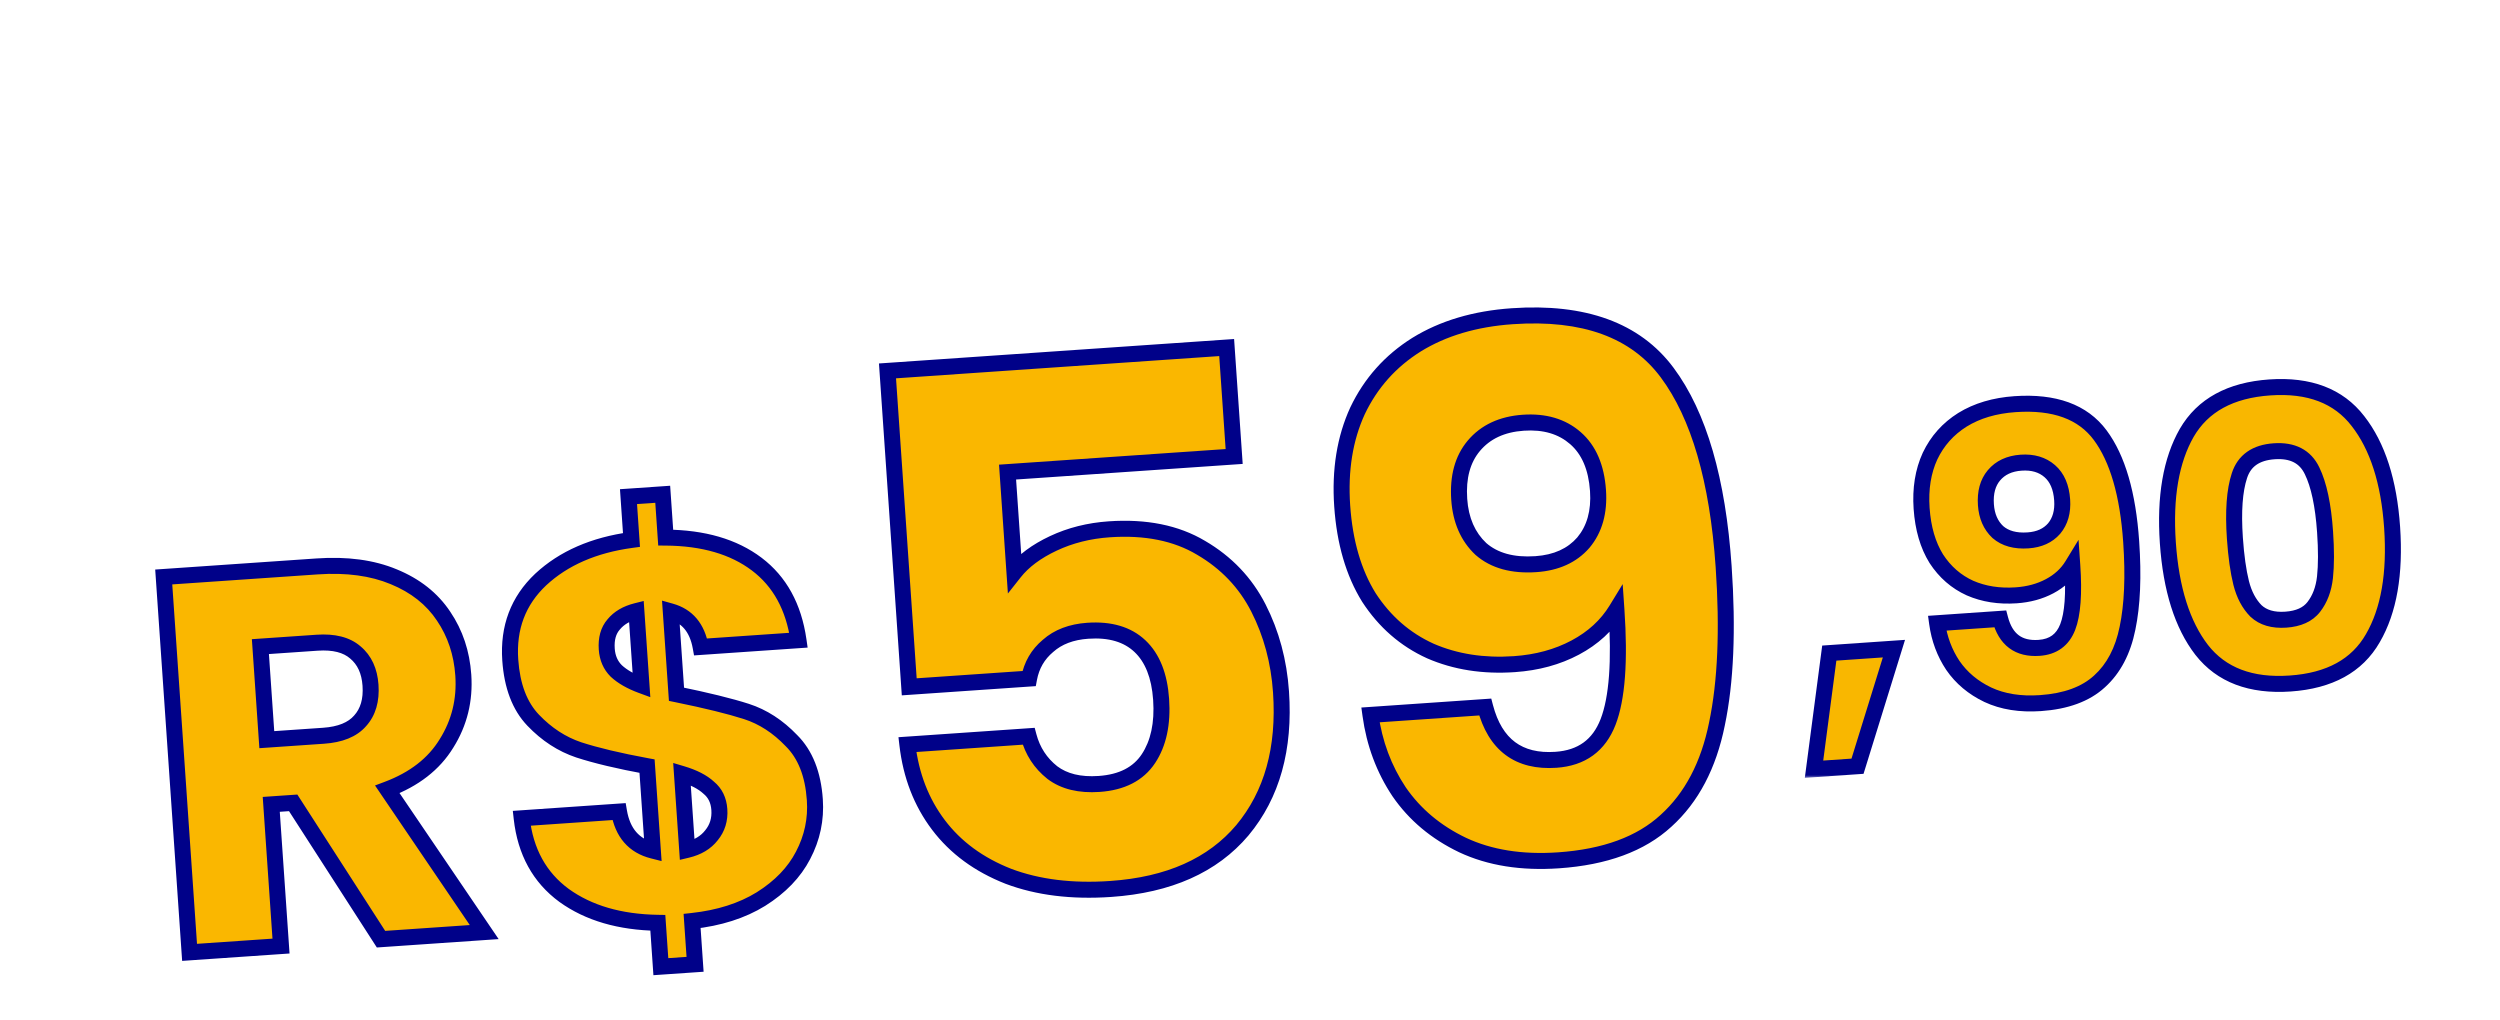 <svg width="625" height="255" viewBox="0 0 625 255" fill="none" xmlns="http://www.w3.org/2000/svg">
<g filter="url(#filter0_dd_433_3)">
<mask id="path-1-outside-1_433_3" maskUnits="userSpaceOnUse" x="35.228" y="-2.454" width="403.507" height="178.696" fill="black">
<rect fill="white" x="35.228" y="-2.454" width="403.507" height="178.696"/>
<path d="M95.251 158.796L73.295 124.713L67.814 125.09L70.253 160.516L47.393 162.09L40.933 68.244L79.3 65.603C86.698 65.094 93.07 65.954 98.417 68.183C103.853 70.405 108.02 73.7 110.917 78.067C113.808 82.346 115.444 87.248 115.824 92.773C116.254 99.012 114.855 104.705 111.627 109.852C108.489 114.993 103.559 118.824 96.838 121.346L121.052 157.02L95.251 158.796ZM66.701 108.915L80.871 107.939C85.06 107.651 88.109 106.411 90.017 104.22C92.015 102.023 92.885 99.053 92.628 95.31C92.382 91.745 91.12 89.011 88.84 87.109C86.649 85.2 83.459 84.39 79.27 84.678L65.1 85.654L66.701 108.915ZM203.709 123.93C204.047 128.832 203.067 133.466 200.771 137.833C198.558 142.104 195.048 145.748 190.241 148.765C185.517 151.687 179.778 153.515 173.023 154.249L173.768 165.077L165.212 165.666L164.458 154.704C154.956 154.552 147.142 152.269 141.018 147.855C134.888 143.352 131.356 136.924 130.423 128.571L154.754 126.897C155.656 132.207 158.477 135.461 163.216 136.657L161.762 115.535C154.688 114.231 148.998 112.876 144.693 111.471C140.476 110.06 136.68 107.59 133.303 104.062C129.926 100.533 128.014 95.516 127.566 89.01C127.008 80.9 129.545 74.189 135.179 68.876C140.902 63.557 148.466 60.261 157.87 58.986L157.124 48.158L165.68 47.569L166.425 58.398C175.832 58.466 183.417 60.675 189.178 65.025C194.94 69.374 198.421 75.716 199.621 84.051L175.157 85.734C174.291 80.959 171.804 77.996 167.695 76.846L169.121 97.567C176.66 99.108 182.489 100.542 186.61 101.87C190.731 103.198 194.48 105.627 197.857 109.155C201.317 112.588 203.268 117.513 203.709 123.93ZM151.689 86.275C151.842 88.503 152.64 90.329 154.081 91.752C155.611 93.169 157.708 94.368 160.372 95.348L159.093 76.766C156.629 77.384 154.735 78.499 153.414 80.112C152.086 81.636 151.511 83.691 151.689 86.275ZM171.799 136.469C174.442 135.839 176.463 134.626 177.861 132.828C179.349 131.024 180.007 128.875 179.835 126.379C179.676 124.062 178.789 122.243 177.176 120.921C175.646 119.504 173.418 118.359 170.492 117.486L171.799 136.469ZM308.54 38.123L251.89 42.022L253.615 67.079C255.852 64.249 259.092 61.837 263.333 59.843C267.574 57.848 272.236 56.676 277.32 56.326C286.399 55.701 294.045 57.242 300.26 60.95C306.595 64.648 311.38 69.671 314.614 76.015C317.848 82.36 319.728 89.346 320.253 96.972C321.227 111.134 318.008 122.666 310.593 131.569C303.171 140.35 292.197 145.24 277.671 146.24C267.987 146.906 259.462 145.851 252.095 143.075C244.72 140.177 238.892 135.896 234.61 130.231C230.328 124.566 227.739 117.873 226.843 110.151L257.165 108.064C258.15 111.766 260.122 114.793 263.081 117.143C266.031 119.372 269.928 120.32 274.77 119.987C280.459 119.596 284.57 117.488 287.105 113.665C289.639 109.842 290.697 104.905 290.281 98.852C289.873 92.921 288.108 88.482 284.986 85.534C281.864 82.587 277.519 81.305 271.951 81.688C267.835 81.972 264.517 83.234 261.996 85.475C259.466 87.595 257.89 90.318 257.267 93.645L227.308 95.707L221.872 16.724L306.665 10.887L308.54 38.123ZM371.3 100.755C373.774 110.193 379.671 114.591 388.992 113.95C395.407 113.508 399.751 110.351 402.022 104.478C404.294 98.606 404.988 89.254 404.105 76.423C401.7 80.359 398.268 83.514 393.81 85.888C389.352 88.263 384.278 89.646 378.589 90.037C370.842 90.571 363.834 89.472 357.565 86.741C351.288 83.89 346.177 79.437 342.234 73.385C338.403 67.202 336.175 59.572 335.55 50.493C334.934 41.536 336.212 33.603 339.385 26.696C342.679 19.78 347.591 14.273 354.119 10.175C360.769 6.069 368.754 3.695 378.075 3.053C395.99 1.82 408.902 6.526 416.81 17.171C424.718 27.816 429.418 43.972 430.909 65.639C431.992 81.375 431.436 94.488 429.239 104.977C427.154 115.336 422.906 123.412 416.494 129.205C410.203 134.989 401.247 138.281 389.627 139.081C380.427 139.715 372.434 138.44 365.648 135.259C358.982 132.069 353.69 127.629 349.772 121.94C345.974 116.242 343.588 109.838 342.612 102.73L371.3 100.755ZM383.983 65.038C389.067 64.688 393.018 62.896 395.836 59.661C398.646 56.306 399.867 51.965 399.5 46.639C399.101 40.829 397.219 36.458 393.855 33.528C390.491 30.597 386.146 29.315 380.82 29.682C375.494 30.048 371.37 31.974 368.447 35.459C365.638 38.815 364.425 43.276 364.808 48.844C365.166 54.05 366.971 58.182 370.222 61.242C373.586 64.173 378.173 65.438 383.983 65.038Z"/>
</mask>
<path d="M95.251 158.796L73.295 124.713L67.814 125.09L70.253 160.516L47.393 162.09L40.933 68.244L79.3 65.603C86.698 65.094 93.07 65.954 98.417 68.183C103.853 70.405 108.02 73.7 110.917 78.067C113.808 82.346 115.444 87.248 115.824 92.773C116.254 99.012 114.855 104.705 111.627 109.852C108.489 114.993 103.559 118.824 96.838 121.346L121.052 157.02L95.251 158.796ZM66.701 108.915L80.871 107.939C85.06 107.651 88.109 106.411 90.017 104.22C92.015 102.023 92.885 99.053 92.628 95.31C92.382 91.745 91.12 89.011 88.84 87.109C86.649 85.2 83.459 84.39 79.27 84.678L65.1 85.654L66.701 108.915ZM203.709 123.93C204.047 128.832 203.067 133.466 200.771 137.833C198.558 142.104 195.048 145.748 190.241 148.765C185.517 151.687 179.778 153.515 173.023 154.249L173.768 165.077L165.212 165.666L164.458 154.704C154.956 154.552 147.142 152.269 141.018 147.855C134.888 143.352 131.356 136.924 130.423 128.571L154.754 126.897C155.656 132.207 158.477 135.461 163.216 136.657L161.762 115.535C154.688 114.231 148.998 112.876 144.693 111.471C140.476 110.06 136.68 107.59 133.303 104.062C129.926 100.533 128.014 95.516 127.566 89.01C127.008 80.9 129.545 74.189 135.179 68.876C140.902 63.557 148.466 60.261 157.87 58.986L157.124 48.158L165.68 47.569L166.425 58.398C175.832 58.466 183.417 60.675 189.178 65.025C194.94 69.374 198.421 75.716 199.621 84.051L175.157 85.734C174.291 80.959 171.804 77.996 167.695 76.846L169.121 97.567C176.66 99.108 182.489 100.542 186.61 101.87C190.731 103.198 194.48 105.627 197.857 109.155C201.317 112.588 203.268 117.513 203.709 123.93ZM151.689 86.275C151.842 88.503 152.64 90.329 154.081 91.752C155.611 93.169 157.708 94.368 160.372 95.348L159.093 76.766C156.629 77.384 154.735 78.499 153.414 80.112C152.086 81.636 151.511 83.691 151.689 86.275ZM171.799 136.469C174.442 135.839 176.463 134.626 177.861 132.828C179.349 131.024 180.007 128.875 179.835 126.379C179.676 124.062 178.789 122.243 177.176 120.921C175.646 119.504 173.418 118.359 170.492 117.486L171.799 136.469ZM308.54 38.123L251.89 42.022L253.615 67.079C255.852 64.249 259.092 61.837 263.333 59.843C267.574 57.848 272.236 56.676 277.32 56.326C286.399 55.701 294.045 57.242 300.26 60.95C306.595 64.648 311.38 69.671 314.614 76.015C317.848 82.36 319.728 89.346 320.253 96.972C321.227 111.134 318.008 122.666 310.593 131.569C303.171 140.35 292.197 145.24 277.671 146.24C267.987 146.906 259.462 145.851 252.095 143.075C244.72 140.177 238.892 135.896 234.61 130.231C230.328 124.566 227.739 117.873 226.843 110.151L257.165 108.064C258.15 111.766 260.122 114.793 263.081 117.143C266.031 119.372 269.928 120.32 274.77 119.987C280.459 119.596 284.57 117.488 287.105 113.665C289.639 109.842 290.697 104.905 290.281 98.852C289.873 92.921 288.108 88.482 284.986 85.534C281.864 82.587 277.519 81.305 271.951 81.688C267.835 81.972 264.517 83.234 261.996 85.475C259.466 87.595 257.89 90.318 257.267 93.645L227.308 95.707L221.872 16.724L306.665 10.887L308.54 38.123ZM371.3 100.755C373.774 110.193 379.671 114.591 388.992 113.95C395.407 113.508 399.751 110.351 402.022 104.478C404.294 98.606 404.988 89.254 404.105 76.423C401.7 80.359 398.268 83.514 393.81 85.888C389.352 88.263 384.278 89.646 378.589 90.037C370.842 90.571 363.834 89.472 357.565 86.741C351.288 83.89 346.177 79.437 342.234 73.385C338.403 67.202 336.175 59.572 335.55 50.493C334.934 41.536 336.212 33.603 339.385 26.696C342.679 19.78 347.591 14.273 354.119 10.175C360.769 6.069 368.754 3.695 378.075 3.053C395.99 1.82 408.902 6.526 416.81 17.171C424.718 27.816 429.418 43.972 430.909 65.639C431.992 81.375 431.436 94.488 429.239 104.977C427.154 115.336 422.906 123.412 416.494 129.205C410.203 134.989 401.247 138.281 389.627 139.081C380.427 139.715 372.434 138.44 365.648 135.259C358.982 132.069 353.69 127.629 349.772 121.94C345.974 116.242 343.588 109.838 342.612 102.73L371.3 100.755ZM383.983 65.038C389.067 64.688 393.018 62.896 395.836 59.661C398.646 56.306 399.867 51.965 399.5 46.639C399.101 40.829 397.219 36.458 393.855 33.528C390.491 30.597 386.146 29.315 380.82 29.682C375.494 30.048 371.37 31.974 368.447 35.459C365.638 38.815 364.425 43.276 364.808 48.844C365.166 54.05 366.971 58.182 370.222 61.242C373.586 64.173 378.173 65.438 383.983 65.038Z" fill="#FAB700"/>
<path d="M95.251 158.796L93.57 159.879L94.21 160.872L95.389 160.791L95.251 158.796ZM73.295 124.713L74.977 123.63L74.337 122.637L73.158 122.718L73.295 124.713ZM67.814 125.09L67.677 123.095L65.682 123.232L65.819 125.228L67.814 125.09ZM70.253 160.516L70.39 162.512L72.385 162.374L72.248 160.379L70.253 160.516ZM47.393 162.09L45.397 162.227L45.535 164.223L47.53 164.085L47.393 162.09ZM40.933 68.244L40.796 66.249L38.801 66.386L38.938 68.381L40.933 68.244ZM98.417 68.183L97.647 70.029L97.66 70.034L98.417 68.183ZM110.917 78.067L109.25 79.173L109.255 79.18L109.26 79.187L110.917 78.067ZM111.627 109.852L109.933 108.789L109.926 108.799L109.92 108.81L111.627 109.852ZM96.838 121.346L96.135 119.474L93.755 120.367L95.183 122.47L96.838 121.346ZM121.052 157.02L121.19 159.015L124.662 158.776L122.707 155.897L121.052 157.02ZM66.701 108.915L64.706 109.052L64.843 111.047L66.838 110.91L66.701 108.915ZM90.017 104.22L88.538 102.875L88.523 102.891L88.51 102.907L90.017 104.22ZM88.84 87.109L87.526 88.617L87.542 88.631L87.558 88.644L88.84 87.109ZM65.1 85.654L64.962 83.658L62.967 83.796L63.105 85.791L65.1 85.654ZM95.251 158.796L96.933 157.713L74.977 123.63L73.295 124.713L71.614 125.796L93.57 159.879L95.251 158.796ZM73.295 124.713L73.158 122.718L67.677 123.095L67.814 125.09L67.951 127.086L73.433 126.708L73.295 124.713ZM67.814 125.09L65.819 125.228L68.257 160.654L70.253 160.516L72.248 160.379L69.809 124.953L67.814 125.09ZM70.253 160.516L70.115 158.521L47.255 160.095L47.393 162.09L47.53 164.085L70.39 162.512L70.253 160.516ZM47.393 162.09L49.388 161.953L42.928 68.107L40.933 68.244L38.938 68.381L45.397 162.227L47.393 162.09ZM40.933 68.244L41.071 70.239L79.438 67.598L79.3 65.603L79.163 63.608L40.796 66.249L40.933 68.244ZM79.3 65.603L79.438 67.598C86.609 67.105 92.656 67.948 97.647 70.029L98.417 68.183L99.186 66.337C93.484 63.96 86.786 63.083 79.163 63.608L79.3 65.603ZM98.417 68.183L97.66 70.034C102.771 72.124 106.601 75.179 109.25 79.173L110.917 78.067L112.584 76.962C109.438 72.221 104.934 68.687 99.174 66.331L98.417 68.183ZM110.917 78.067L109.26 79.187C111.94 83.152 113.471 87.71 113.829 92.911L115.824 92.773L117.82 92.636C117.417 86.785 115.677 81.539 112.574 76.948L110.917 78.067ZM115.824 92.773L113.829 92.911C114.23 98.741 112.929 104.011 109.933 108.789L111.627 109.852L113.322 110.914C116.781 105.398 118.277 99.283 117.82 92.636L115.824 92.773ZM111.627 109.852L109.92 108.81C107.057 113.5 102.521 117.078 96.135 119.474L96.838 121.346L97.54 123.219C104.597 120.571 109.921 116.485 113.334 110.894L111.627 109.852ZM96.838 121.346L95.183 122.47L119.398 158.143L121.052 157.02L122.707 155.897L98.492 120.223L96.838 121.346ZM121.052 157.02L120.915 155.025L95.114 156.801L95.251 158.796L95.389 160.791L121.19 159.015L121.052 157.02ZM66.701 108.915L66.838 110.91L81.009 109.934L80.871 107.939L80.734 105.944L66.564 106.919L66.701 108.915ZM80.871 107.939L81.009 109.934C85.49 109.626 89.139 108.274 91.525 105.534L90.017 104.22L88.51 102.907C87.079 104.549 84.63 105.676 80.734 105.944L80.871 107.939ZM90.017 104.22L91.497 105.566C93.953 102.865 94.908 99.308 94.623 95.173L92.628 95.31L90.633 95.447C90.863 98.799 90.078 101.181 88.538 102.875L90.017 104.22ZM92.628 95.31L94.623 95.173C94.349 91.183 92.903 87.895 90.121 85.573L88.84 87.109L87.558 88.644C89.336 90.128 90.416 92.307 90.633 95.447L92.628 95.31ZM88.84 87.109L90.153 85.601C87.414 83.214 83.615 82.374 79.133 82.683L79.27 84.678L79.408 86.674C83.303 86.405 85.884 87.186 87.526 88.617L88.84 87.109ZM79.27 84.678L79.133 82.683L64.962 83.658L65.1 85.654L65.237 87.649L79.408 86.674L79.27 84.678ZM65.1 85.654L63.105 85.791L64.706 109.052L66.701 108.915L68.696 108.777L67.095 85.516L65.1 85.654ZM200.771 137.833L199.001 136.902L198.995 136.912L200.771 137.833ZM190.241 148.765L191.293 150.466L191.304 150.459L190.241 148.765ZM173.023 154.249L172.807 152.26L170.896 152.468L171.028 154.386L173.023 154.249ZM173.768 165.077L173.905 167.072L175.901 166.935L175.763 164.94L173.768 165.077ZM165.212 165.666L163.217 165.803L163.354 167.799L165.35 167.661L165.212 165.666ZM164.458 154.704L166.453 154.567L166.327 152.734L164.49 152.704L164.458 154.704ZM141.018 147.855L139.834 149.467L139.842 149.473L139.849 149.478L141.018 147.855ZM130.423 128.571L130.286 126.576L128.204 126.719L128.435 128.793L130.423 128.571ZM154.754 126.897L156.725 126.561L156.422 124.777L154.616 124.901L154.754 126.897ZM163.216 136.657L162.726 138.596L165.4 139.271L165.211 136.519L163.216 136.657ZM161.762 115.535L163.757 115.397L163.651 113.849L162.124 113.568L161.762 115.535ZM144.693 111.471L144.058 113.368L144.065 113.37L144.072 113.372L144.693 111.471ZM133.303 104.062L131.858 105.445L133.303 104.062ZM135.179 68.876L133.818 67.411L133.812 67.416L133.807 67.421L135.179 68.876ZM157.87 58.986L158.138 60.968L159.994 60.717L159.865 58.849L157.87 58.986ZM157.124 48.158L156.987 46.163L154.992 46.3L155.129 48.295L157.124 48.158ZM165.68 47.569L167.675 47.432L167.538 45.437L165.543 45.574L165.68 47.569ZM166.425 58.398L164.43 58.535L164.557 60.384L166.411 60.397L166.425 58.398ZM189.178 65.025L190.383 63.428L189.178 65.025ZM199.621 84.051L199.759 86.046L201.908 85.898L201.601 83.765L199.621 84.051ZM175.157 85.734L173.189 86.091L173.509 87.853L175.295 87.73L175.157 85.734ZM167.695 76.846L168.234 74.92L165.505 74.156L165.7 76.983L167.695 76.846ZM169.121 97.567L167.126 97.704L167.231 99.222L168.721 99.526L169.121 97.567ZM186.61 101.87L185.997 103.774L186.61 101.87ZM197.857 109.155L196.412 110.538L196.43 110.556L196.448 110.575L197.857 109.155ZM154.081 91.752L152.675 93.175L152.698 93.198L152.722 93.219L154.081 91.752ZM160.372 95.348L159.682 97.225L162.58 98.292L162.368 95.211L160.372 95.348ZM159.093 76.766L161.089 76.629L160.925 74.246L158.608 74.826L159.093 76.766ZM153.414 80.112L154.922 81.426L154.942 81.403L154.961 81.38L153.414 80.112ZM171.799 136.469L169.804 136.606L169.966 138.961L172.263 138.414L171.799 136.469ZM177.861 132.828L176.318 131.555L176.3 131.577L176.283 131.6L177.861 132.828ZM177.176 120.921L175.817 122.388L175.862 122.43L175.909 122.468L177.176 120.921ZM170.492 117.486L171.064 115.569L168.299 114.744L168.497 117.623L170.492 117.486ZM203.709 123.93L201.714 124.067C202.026 128.597 201.125 132.862 199.001 136.902L200.771 137.833L202.541 138.763C205.009 134.07 206.068 129.066 205.705 123.793L203.709 123.93ZM200.771 137.833L198.995 136.912C196.974 140.814 193.737 144.21 189.178 147.071L190.241 148.765L191.304 150.459C196.359 147.287 200.142 143.394 202.547 138.753L200.771 137.833ZM190.241 148.765L189.189 147.065C184.769 149.798 179.33 151.552 172.807 152.26L173.023 154.249L173.239 156.237C180.225 155.478 186.265 153.576 191.293 150.466L190.241 148.765ZM173.023 154.249L171.028 154.386L171.773 165.214L173.768 165.077L175.763 164.94L175.018 154.111L173.023 154.249ZM173.768 165.077L173.631 163.082L165.075 163.671L165.212 165.666L165.35 167.661L173.905 167.072L173.768 165.077ZM165.212 165.666L167.208 165.529L166.453 154.567L164.458 154.704L162.463 154.841L163.217 165.803L165.212 165.666ZM164.458 154.704L164.49 152.704C155.29 152.557 147.903 150.352 142.188 146.233L141.018 147.855L139.849 149.478C146.382 154.186 154.621 156.547 164.426 156.704L164.458 154.704ZM141.018 147.855L142.202 146.243C136.572 142.108 133.289 136.212 132.411 128.349L130.423 128.571L128.435 128.793C129.423 137.637 133.204 144.597 139.834 149.467L141.018 147.855ZM130.423 128.571L130.56 130.567L154.891 128.892L154.754 126.897L154.616 124.901L130.286 126.576L130.423 128.571ZM154.754 126.897L152.782 127.232C153.279 130.158 154.331 132.665 156.035 134.63C157.749 136.606 160.016 137.912 162.726 138.596L163.216 136.657L163.705 134.717C161.677 134.206 160.164 133.286 159.057 132.009C157.94 130.721 157.131 128.946 156.725 126.561L154.754 126.897ZM163.216 136.657L165.211 136.519L163.757 115.397L161.762 115.535L159.767 115.672L161.22 136.794L163.216 136.657ZM161.762 115.535L162.124 113.568C155.093 112.272 149.5 110.936 145.313 109.57L144.693 111.471L144.072 113.372C148.496 114.816 154.282 116.19 161.399 117.501L161.762 115.535ZM144.693 111.471L145.327 109.575C141.448 108.276 137.923 105.996 134.748 102.679L133.303 104.062L131.858 105.445C135.437 109.184 139.504 111.844 144.058 113.368L144.693 111.471ZM133.303 104.062L134.748 102.679C131.789 99.587 129.988 95.069 129.561 88.873L127.566 89.01L125.57 89.147C126.04 95.963 128.063 101.479 131.858 105.445L133.303 104.062ZM127.566 89.01L129.561 88.873C129.042 81.326 131.377 75.21 136.551 70.331L135.179 68.876L133.807 67.421C127.713 73.167 124.974 80.474 125.57 89.147L127.566 89.01ZM135.179 68.876L136.541 70.341C141.901 65.359 149.054 62.199 158.138 60.968L157.87 58.986L157.601 57.005C147.877 58.322 139.903 61.755 133.818 67.411L135.179 68.876ZM157.87 58.986L159.865 58.849L159.12 48.021L157.124 48.158L155.129 48.295L155.874 59.124L157.87 58.986ZM157.124 48.158L157.262 50.153L165.817 49.564L165.68 47.569L165.543 45.574L156.987 46.163L157.124 48.158ZM165.68 47.569L163.685 47.706L164.43 58.535L166.425 58.398L168.421 58.26L167.675 47.432L165.68 47.569ZM166.425 58.398L166.411 60.397C175.518 60.464 182.646 62.599 187.973 66.621L189.178 65.025L190.383 63.428C184.187 58.751 176.147 56.469 166.44 56.398L166.425 58.398ZM189.178 65.025L187.973 66.621C193.244 70.6 196.503 76.43 197.642 84.336L199.621 84.051L201.601 83.765C200.339 75.002 196.636 68.148 190.383 63.428L189.178 65.025ZM199.621 84.051L199.484 82.055L175.02 83.739L175.157 85.734L175.295 87.73L199.759 86.046L199.621 84.051ZM175.157 85.734L177.125 85.378C176.646 82.733 175.692 80.452 174.174 78.644C172.645 76.823 170.635 75.592 168.234 74.92L167.695 76.846L167.156 78.772C168.864 79.25 170.152 80.075 171.11 81.216C172.08 82.371 172.803 83.96 173.189 86.091L175.157 85.734ZM167.695 76.846L165.7 76.983L167.126 97.704L169.121 97.567L171.117 97.43L169.69 76.709L167.695 76.846ZM169.121 97.567L168.721 99.526C176.233 101.062 181.979 102.479 185.997 103.774L186.61 101.87L187.224 99.966C182.999 98.605 177.086 97.153 169.522 95.607L169.121 97.567ZM186.61 101.87L185.997 103.774C189.763 104.987 193.235 107.218 196.412 110.538L197.857 109.155L199.302 107.772C195.725 104.035 191.699 101.409 187.224 99.966L186.61 101.87ZM197.857 109.155L196.448 110.575C199.466 113.569 201.295 117.977 201.714 124.067L203.709 123.93L205.705 123.793C205.24 117.049 203.168 111.607 199.266 107.735L197.857 109.155ZM151.689 86.275L149.694 86.412C149.877 89.073 150.851 91.373 152.675 93.175L154.081 91.752L155.486 90.329C154.428 89.284 153.808 87.934 153.684 86.138L151.689 86.275ZM154.081 91.752L152.722 93.219C154.502 94.868 156.854 96.184 159.682 97.225L160.372 95.348L161.063 93.472C158.563 92.551 156.72 91.47 155.439 90.284L154.081 91.752ZM160.372 95.348L162.368 95.211L161.089 76.629L159.093 76.766L157.098 76.904L158.377 95.486L160.372 95.348ZM159.093 76.766L158.608 74.826C155.819 75.525 153.516 76.832 151.867 78.845L153.414 80.112L154.961 81.38C155.955 80.166 157.438 79.243 159.579 78.706L159.093 76.766ZM153.414 80.112L151.906 78.798C150.139 80.827 149.49 83.455 149.694 86.412L151.689 86.275L153.684 86.138C153.532 83.926 154.033 82.446 154.922 81.426L153.414 80.112ZM171.799 136.469L172.263 138.414C175.259 137.7 177.711 136.278 179.44 134.056L177.861 132.828L176.283 131.6C175.215 132.973 173.625 133.978 171.336 134.523L171.799 136.469ZM177.861 132.828L179.404 134.1C181.242 131.873 182.035 129.209 181.83 126.242L179.835 126.379L177.84 126.516C177.979 128.541 177.456 130.176 176.318 131.555L177.861 132.828ZM179.835 126.379L181.83 126.242C181.638 123.444 180.534 121.087 178.444 119.374L177.176 120.921L175.909 122.468C177.044 123.398 177.714 124.68 177.84 126.516L179.835 126.379ZM177.176 120.921L178.535 119.453C176.701 117.755 174.158 116.492 171.064 115.569L170.492 117.486L169.92 119.402C172.678 120.225 174.591 121.253 175.817 122.388L177.176 120.921ZM170.492 117.486L168.497 117.623L169.804 136.606L171.799 136.469L173.794 136.331L172.488 117.348L170.492 117.486ZM308.54 38.123L308.677 40.118L310.672 39.981L310.535 37.986L308.54 38.123ZM251.89 42.022L251.753 40.027L249.757 40.164L249.895 42.16L251.89 42.022ZM253.615 67.079L251.619 67.216L251.975 72.377L255.183 68.32L253.615 67.079ZM263.333 59.843L262.481 58.033L263.333 59.843ZM300.26 60.95L299.235 62.667L299.243 62.672L299.251 62.677L300.26 60.95ZM314.614 76.015L316.396 75.107L314.614 76.015ZM310.593 131.569L312.121 132.86L312.126 132.854L312.13 132.849L310.593 131.569ZM252.095 143.075L251.364 144.936L251.377 144.941L251.39 144.946L252.095 143.075ZM234.61 130.231L233.015 131.437L234.61 130.231ZM226.843 110.151L226.706 108.156L224.615 108.3L224.856 110.382L226.843 110.151ZM257.165 108.064L259.098 107.55L258.674 105.955L257.028 106.069L257.165 108.064ZM263.081 117.143L261.837 118.709L261.856 118.724L261.875 118.739L263.081 117.143ZM284.986 85.534L286.359 84.08L284.986 85.534ZM261.996 85.475L263.28 87.008L263.302 86.989L263.324 86.97L261.996 85.475ZM257.267 93.645L257.405 95.64L258.949 95.534L259.233 94.013L257.267 93.645ZM227.308 95.707L225.313 95.844L225.45 97.84L227.446 97.702L227.308 95.707ZM221.872 16.724L221.735 14.729L219.739 14.866L219.877 16.861L221.872 16.724ZM306.665 10.887L308.661 10.75L308.523 8.755L306.528 8.892L306.665 10.887ZM308.54 38.123L308.403 36.128L251.753 40.027L251.89 42.022L252.027 44.017L308.677 40.118L308.54 38.123ZM251.89 42.022L249.895 42.16L251.619 67.216L253.615 67.079L255.61 66.942L253.885 41.885L251.89 42.022ZM253.615 67.079L255.183 68.32C257.18 65.794 260.142 63.553 264.184 61.652L263.333 59.843L262.481 58.033C258.041 60.121 254.524 62.705 252.046 65.838L253.615 67.079ZM263.333 59.843L264.184 61.652C268.182 59.772 272.599 58.655 277.457 58.321L277.32 56.326L277.183 54.331C271.873 54.696 266.966 55.924 262.481 58.033L263.333 59.843ZM277.32 56.326L277.457 58.321C286.235 57.717 293.451 59.217 299.235 62.667L300.26 60.95L301.284 59.232C294.639 55.268 286.563 53.685 277.183 54.331L277.32 56.326ZM300.26 60.95L299.251 62.677C305.267 66.189 309.778 70.931 312.832 76.924L314.614 76.015L316.396 75.107C312.983 68.41 307.924 63.108 301.268 59.222L300.26 60.95ZM314.614 76.015L312.832 76.924C315.935 83.011 317.749 89.732 318.257 97.109L320.253 96.972L322.248 96.834C321.706 88.96 319.761 81.709 316.396 75.107L314.614 76.015ZM320.253 96.972L318.257 97.109C319.205 110.88 316.07 121.867 309.057 130.289L310.593 131.569L312.13 132.849C319.945 123.466 323.25 111.388 322.248 96.834L320.253 96.972ZM310.593 131.569L309.066 130.277C302.08 138.542 291.672 143.272 277.534 144.245L277.671 146.24L277.808 148.235C292.722 147.209 304.262 142.157 312.121 132.86L310.593 131.569ZM277.671 146.24L277.534 144.245C268.071 144.896 259.844 143.858 252.801 141.203L252.095 143.075L251.39 144.946C259.081 147.845 267.903 148.917 277.808 148.235L277.671 146.24ZM252.095 143.075L252.827 141.213C245.754 138.434 240.24 134.363 236.206 129.025L234.61 130.231L233.015 131.437C237.544 137.429 243.687 141.92 251.364 144.936L252.095 143.075ZM234.61 130.231L236.206 129.025C232.159 123.671 229.689 117.323 228.83 109.92L226.843 110.151L224.856 110.382C225.79 118.423 228.498 125.461 233.015 131.437L234.61 130.231ZM226.843 110.151L226.98 112.146L257.303 110.059L257.165 108.064L257.028 106.069L226.706 108.156L226.843 110.151ZM257.165 108.064L255.232 108.578C256.326 112.69 258.536 116.087 261.837 118.709L263.081 117.143L264.325 115.577C261.707 113.498 259.974 110.843 259.098 107.55L257.165 108.064ZM263.081 117.143L261.875 118.739C265.317 121.34 269.737 122.338 274.907 121.982L274.77 119.987L274.632 117.992C270.119 118.303 266.745 117.405 264.286 115.547L263.081 117.143ZM274.77 119.987L274.907 121.982C281.05 121.56 285.811 119.237 288.772 114.77L287.105 113.665L285.438 112.56C283.33 115.739 279.868 117.632 274.632 117.992L274.77 119.987ZM287.105 113.665L288.772 114.77C291.617 110.478 292.713 105.065 292.276 98.715L290.281 98.852L288.286 98.99C288.682 104.744 287.66 109.207 285.438 112.56L287.105 113.665ZM290.281 98.852L292.276 98.715C291.847 92.476 289.967 87.486 286.359 84.08L284.986 85.534L283.613 86.989C286.249 89.477 287.899 93.365 288.286 98.99L290.281 98.852ZM284.986 85.534L286.359 84.08C282.718 80.643 277.762 79.284 271.814 79.693L271.951 81.688L272.088 83.684C277.276 83.326 281.01 84.531 283.613 86.989L284.986 85.534ZM271.951 81.688L271.814 79.693C267.358 80 263.587 81.384 260.667 83.98L261.996 85.475L263.324 86.97C265.446 85.084 268.313 83.943 272.088 83.684L271.951 81.688ZM261.996 85.475L260.711 83.942C257.816 86.368 256.007 89.507 255.302 93.277L257.267 93.645L259.233 94.013C259.773 91.129 261.115 88.822 263.28 87.008L261.996 85.475ZM257.267 93.645L257.13 91.65L227.171 93.712L227.308 95.707L227.446 97.702L257.405 95.64L257.267 93.645ZM227.308 95.707L229.304 95.57L223.867 16.586L221.872 16.724L219.877 16.861L225.313 95.844L227.308 95.707ZM221.872 16.724L222.009 18.719L306.803 12.883L306.665 10.887L306.528 8.892L221.735 14.729L221.872 16.724ZM306.665 10.887L304.67 11.025L306.545 38.26L308.54 38.123L310.535 37.986L308.661 10.75L306.665 10.887ZM371.3 100.755L373.235 100.248L372.815 98.646L371.163 98.76L371.3 100.755ZM402.022 104.478L403.887 105.2L402.022 104.478ZM404.105 76.423L406.1 76.286L405.669 70.027L402.398 75.38L404.105 76.423ZM393.81 85.888L394.75 87.654L393.81 85.888ZM357.565 86.741L356.738 88.562L356.752 88.569L356.767 88.575L357.565 86.741ZM342.234 73.385L340.534 74.438L340.546 74.457L340.558 74.476L342.234 73.385ZM339.385 26.696L337.58 25.836L337.574 25.849L337.568 25.861L339.385 26.696ZM354.119 10.175L353.069 8.474L353.062 8.477L353.056 8.481L354.119 10.175ZM416.81 17.171L418.415 15.978L418.415 15.978L416.81 17.171ZM429.239 104.977L427.281 104.567L427.279 104.575L427.278 104.582L429.239 104.977ZM416.494 129.205L415.153 127.721L415.147 127.727L415.141 127.733L416.494 129.205ZM365.648 135.259L364.785 137.063L364.792 137.066L364.799 137.07L365.648 135.259ZM349.772 121.94L348.108 123.049L348.116 123.061L348.125 123.074L349.772 121.94ZM342.612 102.73L342.474 100.735L340.339 100.882L340.63 103.002L342.612 102.73ZM395.836 59.661L397.344 60.975L397.357 60.961L397.37 60.945L395.836 59.661ZM393.855 33.528L392.541 35.036L392.541 35.036L393.855 33.528ZM368.447 35.459L366.915 34.174L366.914 34.175L368.447 35.459ZM370.222 61.242L368.851 62.698L368.879 62.725L368.908 62.75L370.222 61.242ZM371.3 100.755L369.365 101.262C370.68 106.276 372.967 110.188 376.383 112.735C379.809 115.291 384.124 116.289 389.129 115.945L388.992 113.95L388.854 111.954C384.539 112.251 381.245 111.372 378.774 109.529C376.292 107.678 374.394 104.672 373.235 100.248L371.3 100.755ZM388.992 113.95L389.129 115.945C392.637 115.703 395.706 114.708 398.237 112.868C400.77 111.027 402.637 108.432 403.887 105.2L402.022 104.478L400.157 103.757C399.135 106.397 397.695 108.317 395.885 109.633C394.073 110.95 391.762 111.754 388.854 111.954L388.992 113.95ZM402.022 104.478L403.887 105.2C406.327 98.894 406.986 89.167 406.1 76.286L404.105 76.423L402.109 76.561C402.989 89.342 402.26 98.318 400.157 103.757L402.022 104.478ZM404.105 76.423L402.398 75.38C400.197 78.983 397.044 81.9 392.87 84.123L393.81 85.888L394.75 87.654C399.493 85.128 403.203 81.735 405.811 77.466L404.105 76.423ZM393.81 85.888L392.87 84.123C388.691 86.349 383.896 87.667 378.452 88.042L378.589 90.037L378.727 92.033C384.66 91.624 390.014 90.177 394.75 87.654L393.81 85.888ZM378.589 90.037L378.452 88.042C370.981 88.556 364.301 87.494 358.364 84.908L357.565 86.741L356.767 88.575C363.368 91.45 370.703 92.585 378.727 92.033L378.589 90.037ZM357.565 86.741L358.392 84.92C352.479 82.234 347.656 78.043 343.91 72.293L342.234 73.385L340.558 74.476C344.699 80.832 350.097 85.546 356.738 88.562L357.565 86.741ZM342.234 73.385L343.934 72.331C340.312 66.487 338.153 59.19 337.545 50.356L335.55 50.493L333.555 50.631C334.197 59.954 336.494 67.918 340.534 74.438L342.234 73.385ZM335.55 50.493L337.545 50.356C336.948 41.672 338.192 34.084 341.203 27.531L339.385 26.696L337.568 25.861C334.232 33.123 332.92 41.4 333.555 50.631L335.55 50.493ZM339.385 26.696L341.191 27.556C344.321 20.985 348.974 15.767 355.183 11.869L354.119 10.175L353.056 8.481C346.208 12.78 341.038 18.575 337.58 25.836L339.385 26.696ZM354.119 10.175L355.17 11.877C361.495 7.971 369.153 5.672 378.212 5.049L378.075 3.053L377.938 1.058C368.356 1.718 360.044 4.166 353.069 8.474L354.119 10.175ZM378.075 3.053L378.212 5.049C395.715 3.844 407.84 8.451 415.204 18.364L416.81 17.171L418.415 15.978C409.963 4.602 396.265 -0.203 377.938 1.058L378.075 3.053ZM416.81 17.171L415.204 18.364C422.781 28.562 427.434 44.271 428.914 65.776L430.909 65.639L432.905 65.502C431.402 43.672 426.655 27.069 418.415 15.978L416.81 17.171ZM430.909 65.639L428.914 65.776C429.99 81.407 429.427 94.321 427.281 104.567L429.239 104.977L431.196 105.387C433.444 94.655 433.995 81.344 432.905 65.502L430.909 65.639ZM429.239 104.977L427.278 104.582C425.259 114.617 421.182 122.275 415.153 127.721L416.494 129.205L417.835 130.689C424.631 124.55 429.05 116.055 431.199 105.371L429.239 104.977ZM416.494 129.205L415.141 127.733C409.287 133.115 400.82 136.306 389.49 137.086L389.627 139.081L389.764 141.077C401.675 140.257 411.119 136.864 417.848 130.677L416.494 129.205ZM389.627 139.081L389.49 137.086C380.552 137.701 372.912 136.456 366.497 133.448L365.648 135.259L364.799 137.07C371.956 140.425 380.303 141.728 389.764 141.077L389.627 139.081ZM365.648 135.259L366.511 133.455C360.138 130.405 355.125 126.187 351.419 120.805L349.772 121.94L348.125 123.074C352.255 129.072 357.826 133.733 364.785 137.063L365.648 135.259ZM349.772 121.94L351.436 120.83C347.814 115.396 345.53 109.282 344.593 102.458L342.612 102.73L340.63 103.002C341.645 110.395 344.134 117.087 348.108 123.049L349.772 121.94ZM342.612 102.73L342.749 104.725L371.437 102.751L371.3 100.755L371.163 98.76L342.474 100.735L342.612 102.73ZM383.983 65.038L384.121 67.033C389.627 66.654 394.113 64.684 397.344 60.975L395.836 59.661L394.328 58.348C391.923 61.108 388.507 62.722 383.846 63.043L383.983 65.038ZM395.836 59.661L397.37 60.945C400.581 57.11 401.89 52.224 401.496 46.502L399.5 46.639L397.505 46.776C397.845 51.707 396.71 55.502 394.303 58.377L395.836 59.661ZM399.5 46.639L401.496 46.502C401.071 40.331 399.044 35.396 395.169 32.02L393.855 33.528L392.541 35.036C395.394 37.521 397.13 41.327 397.505 46.776L399.5 46.639ZM393.855 33.528L395.169 32.02C391.328 28.674 386.426 27.291 380.683 27.686L380.82 29.682L380.957 31.677C385.866 31.339 389.654 32.521 392.541 35.036L393.855 33.528ZM380.82 29.682L380.683 27.686C374.917 28.083 370.247 30.2 366.915 34.174L368.447 35.459L369.98 36.744C372.492 33.748 376.071 32.013 380.957 31.677L380.82 29.682ZM368.447 35.459L366.914 34.175C363.688 38.028 362.404 43.046 362.813 48.982L364.808 48.844L366.803 48.707C366.445 43.507 367.588 39.601 369.981 36.743L368.447 35.459ZM364.808 48.844L362.813 48.982C363.199 54.599 365.172 59.236 368.851 62.698L370.222 61.242L371.593 59.786C368.77 57.129 367.133 53.5 366.803 48.707L364.808 48.844ZM370.222 61.242L368.908 62.75C372.783 66.126 377.949 67.458 384.121 67.033L383.983 65.038L383.846 63.043C378.397 63.418 374.388 62.219 371.536 59.734L370.222 61.242Z" fill="#000189" mask="url(#path-1-outside-1_433_3)"/>
</g>
<g filter="url(#filter1_dd_433_3)">
<mask id="path-3-outside-2_433_3" maskUnits="userSpaceOnUse" x="443.974" y="16.272" width="159.954" height="102.358" fill="black">
<rect fill="white" x="443.974" y="16.272" width="159.954" height="102.358"/>
<path d="M473.482 86.161L464.379 115.555L453.505 116.304L457.321 87.273L473.482 86.161ZM500.045 78.719C501.404 83.905 504.645 86.321 509.766 85.969C513.291 85.726 515.677 83.991 516.925 80.765C518.173 77.538 518.555 72.4 518.07 65.35C516.748 67.512 514.863 69.246 512.413 70.55C509.964 71.855 507.176 72.615 504.05 72.83C499.794 73.123 495.943 72.519 492.499 71.019C489.049 69.452 486.242 67.006 484.075 63.68C481.97 60.283 480.746 56.091 480.402 51.103C480.064 46.181 480.766 41.822 482.509 38.027C484.319 34.227 487.018 31.201 490.605 28.95C494.259 26.694 498.646 25.389 503.768 25.037C513.611 24.359 520.705 26.945 525.051 32.794C529.396 38.642 531.978 47.519 532.797 59.425C533.393 68.071 533.087 75.275 531.879 81.039C530.734 86.731 528.4 91.168 524.877 94.351C521.42 97.529 516.5 99.338 510.115 99.777C505.06 100.125 500.668 99.425 496.94 97.677C493.277 95.924 490.369 93.485 488.216 90.359C486.13 87.228 484.818 83.71 484.282 79.804L500.045 78.719ZM507.014 59.094C509.807 58.902 511.978 57.917 513.526 56.14C515.07 54.296 515.741 51.911 515.54 48.985C515.32 45.792 514.286 43.391 512.438 41.781C510.59 40.171 508.202 39.466 505.276 39.668C502.349 39.869 500.083 40.927 498.478 42.842C496.934 44.686 496.268 47.137 496.478 50.197C496.675 53.057 497.667 55.327 499.453 57.008C501.301 58.619 503.821 59.314 507.014 59.094ZM541.961 59.696C541.174 48.256 542.748 39.093 546.685 32.207C550.688 25.316 557.611 21.531 567.454 20.854C577.298 20.176 584.641 22.979 589.483 29.261C594.393 35.538 597.241 44.397 598.029 55.837C598.825 67.409 597.222 76.641 593.219 83.532C589.283 90.419 582.393 94.201 572.549 94.879C562.706 95.556 555.33 92.756 550.42 86.478C545.577 80.196 542.758 71.269 541.961 59.696ZM581.268 56.99C580.806 50.273 579.719 45.169 578.009 41.678C576.294 38.121 573.142 36.5 568.553 36.816C563.964 37.132 561.063 39.169 559.852 42.928C558.636 46.62 558.259 51.825 558.722 58.542C559.033 63.065 559.557 66.804 560.296 69.761C561.029 72.65 562.258 74.972 563.982 76.724C565.769 78.405 568.258 79.136 571.451 78.916C574.643 78.697 576.976 77.634 578.448 75.728C579.983 73.752 580.915 71.282 581.246 68.319C581.572 65.289 581.579 61.513 581.268 56.99Z"/>
</mask>
<path d="M473.482 86.161L464.379 115.555L453.505 116.304L457.321 87.273L473.482 86.161ZM500.045 78.719C501.404 83.905 504.645 86.321 509.766 85.969C513.291 85.726 515.677 83.991 516.925 80.765C518.173 77.538 518.555 72.4 518.07 65.35C516.748 67.512 514.863 69.246 512.413 70.55C509.964 71.855 507.176 72.615 504.05 72.83C499.794 73.123 495.943 72.519 492.499 71.019C489.049 69.452 486.242 67.006 484.075 63.68C481.97 60.283 480.746 56.091 480.402 51.103C480.064 46.181 480.766 41.822 482.509 38.027C484.319 34.227 487.018 31.201 490.605 28.95C494.259 26.694 498.646 25.389 503.768 25.037C513.611 24.359 520.705 26.945 525.051 32.794C529.396 38.642 531.978 47.519 532.797 59.425C533.393 68.071 533.087 75.275 531.879 81.039C530.734 86.731 528.4 91.168 524.877 94.351C521.42 97.529 516.5 99.338 510.115 99.777C505.06 100.125 500.668 99.425 496.94 97.677C493.277 95.924 490.369 93.485 488.216 90.359C486.13 87.228 484.818 83.71 484.282 79.804L500.045 78.719ZM507.014 59.094C509.807 58.902 511.978 57.917 513.526 56.14C515.07 54.296 515.741 51.911 515.54 48.985C515.32 45.792 514.286 43.391 512.438 41.781C510.59 40.171 508.202 39.466 505.276 39.668C502.349 39.869 500.083 40.927 498.478 42.842C496.934 44.686 496.268 47.137 496.478 50.197C496.675 53.057 497.667 55.327 499.453 57.008C501.301 58.619 503.821 59.314 507.014 59.094ZM541.961 59.696C541.174 48.256 542.748 39.093 546.685 32.207C550.688 25.316 557.611 21.531 567.454 20.854C577.298 20.176 584.641 22.979 589.483 29.261C594.393 35.538 597.241 44.397 598.029 55.837C598.825 67.409 597.222 76.641 593.219 83.532C589.283 90.419 582.393 94.201 572.549 94.879C562.706 95.556 555.33 92.756 550.42 86.478C545.577 80.196 542.758 71.269 541.961 59.696ZM581.268 56.99C580.806 50.273 579.719 45.169 578.009 41.678C576.294 38.121 573.142 36.5 568.553 36.816C563.964 37.132 561.063 39.169 559.852 42.928C558.636 46.62 558.259 51.825 558.722 58.542C559.033 63.065 559.557 66.804 560.296 69.761C561.029 72.65 562.258 74.972 563.982 76.724C565.769 78.405 568.258 79.136 571.451 78.916C574.643 78.697 576.976 77.634 578.448 75.728C579.983 73.752 580.915 71.282 581.246 68.319C581.572 65.289 581.579 61.513 581.268 56.99Z" fill="#F9B700"/>
<path d="M473.482 86.161L475.393 86.752L476.256 83.965L473.345 84.165L473.482 86.161ZM464.379 115.555L464.517 117.55L465.884 117.456L466.29 116.147L464.379 115.555ZM453.505 116.304L451.522 116.043L451.204 118.467L453.642 118.299L453.505 116.304ZM457.321 87.273L457.183 85.278L455.551 85.39L455.338 87.012L457.321 87.273ZM473.482 86.161L471.572 85.569L462.469 114.963L464.379 115.555L466.29 116.147L475.393 86.752L473.482 86.161ZM464.379 115.555L464.242 113.56L453.368 114.308L453.505 116.304L453.642 118.299L464.517 117.55L464.379 115.555ZM453.505 116.304L455.488 116.564L459.304 87.534L457.321 87.273L455.338 87.012L451.522 116.043L453.505 116.304ZM457.321 87.273L457.458 89.268L473.62 88.156L473.482 86.161L473.345 84.165L457.183 85.278L457.321 87.273ZM500.045 78.719L501.98 78.212L501.56 76.61L499.908 76.724L500.045 78.719ZM516.925 80.765L518.791 81.486L518.791 81.486L516.925 80.765ZM518.07 65.35L520.065 65.213L519.634 58.953L516.363 64.307L518.07 65.35ZM512.413 70.55L513.354 72.316L513.354 72.316L512.413 70.55ZM492.499 71.019L491.671 72.84L491.686 72.847L491.7 72.853L492.499 71.019ZM484.075 63.68L482.375 64.734L482.387 64.753L482.399 64.772L484.075 63.68ZM482.509 38.027L480.704 37.167L480.698 37.18L480.692 37.192L482.509 38.027ZM490.605 28.95L489.554 27.248L489.548 27.252L489.542 27.256L490.605 28.95ZM525.051 32.794L526.656 31.601L526.656 31.601L525.051 32.794ZM531.879 81.039L529.922 80.629L529.92 80.636L529.919 80.644L531.879 81.039ZM524.877 94.351L523.536 92.867L523.53 92.873L523.523 92.879L524.877 94.351ZM496.94 97.677L496.076 99.481L496.083 99.485L496.091 99.488L496.94 97.677ZM488.216 90.359L486.552 91.468L486.561 91.481L486.569 91.493L488.216 90.359ZM484.282 79.804L484.145 77.809L482.01 77.956L482.301 80.076L484.282 79.804ZM513.526 56.14L515.034 57.454L515.047 57.439L515.06 57.424L513.526 56.14ZM512.438 41.781L511.124 43.289L511.124 43.289L512.438 41.781ZM498.478 42.842L496.945 41.557L496.944 41.558L498.478 42.842ZM499.453 57.008L498.082 58.465L498.11 58.491L498.139 58.517L499.453 57.008ZM500.045 78.719L498.11 79.226C498.867 82.114 500.212 84.468 502.299 86.024C504.397 87.588 506.998 88.164 509.903 87.964L509.766 85.969L509.628 83.973C507.413 84.126 505.833 83.669 504.69 82.817C503.537 81.957 502.582 80.51 501.98 78.212L500.045 78.719ZM509.766 85.969L509.903 87.964C511.966 87.822 513.823 87.232 515.375 86.103C516.93 84.973 518.052 83.395 518.791 81.486L516.925 80.765L515.06 80.043C514.55 81.361 513.855 82.264 513.024 82.868C512.19 83.474 511.091 83.873 509.628 83.973L509.766 85.969ZM516.925 80.765L518.791 81.486C520.207 77.826 520.554 72.312 520.065 65.213L518.07 65.35L516.074 65.487C516.556 72.487 516.14 77.251 515.06 80.043L516.925 80.765ZM518.07 65.35L516.363 64.307C515.245 66.136 513.638 67.632 511.473 68.785L512.413 70.55L513.354 72.316C516.088 70.86 518.251 68.889 519.776 66.393L518.07 65.35ZM512.413 70.55L511.473 68.785C509.302 69.942 506.794 70.636 503.913 70.835L504.05 72.83L504.187 74.825C507.558 74.593 510.625 73.769 513.354 72.316L512.413 70.55ZM504.05 72.83L503.913 70.835C499.933 71.109 496.409 70.541 493.297 69.186L492.499 71.019L491.7 72.853C495.477 74.498 499.654 75.137 504.187 74.825L504.05 72.83ZM492.499 71.019L493.326 69.198C490.24 67.796 487.72 65.611 485.75 62.588L484.075 63.68L482.399 64.772C484.763 68.4 487.859 71.108 491.671 72.84L492.499 71.019ZM484.075 63.68L485.775 62.627C483.879 59.568 482.724 55.709 482.398 50.965L480.402 51.103L478.407 51.24C478.767 56.473 480.06 60.999 482.375 64.734L484.075 63.68ZM480.402 51.103L482.398 50.965C482.078 46.317 482.746 42.303 484.327 38.862L482.509 38.027L480.692 37.192C478.786 41.342 478.05 46.045 478.407 51.24L480.402 51.103ZM482.509 38.027L484.315 38.887C485.961 35.432 488.401 32.695 491.669 30.644L490.605 28.95L489.542 27.256C485.635 29.708 482.678 33.022 480.704 37.167L482.509 38.027ZM490.605 28.95L491.656 30.651C494.985 28.596 499.045 27.366 503.905 27.032L503.768 25.037L503.63 23.041C498.248 23.412 493.533 24.791 489.554 27.248L490.605 28.95ZM503.768 25.037L503.905 27.032C513.336 26.383 519.644 28.869 523.445 33.986L525.051 32.794L526.656 31.601C521.767 25.02 513.886 22.335 503.63 23.041L503.768 25.037ZM525.051 32.794L523.445 33.986C527.459 39.389 529.994 47.819 530.802 59.562L532.797 59.425L534.793 59.287C533.962 47.22 531.332 37.895 526.656 31.601L525.051 32.794ZM532.797 59.425L530.802 59.562C531.39 68.103 531.078 75.108 529.922 80.629L531.879 81.039L533.837 81.449C535.095 75.443 535.395 68.039 534.793 59.287L532.797 59.425ZM531.879 81.039L529.919 80.644C528.839 86.011 526.676 90.031 523.536 92.867L524.877 94.351L526.218 95.835C530.124 92.306 532.63 87.45 533.84 81.433L531.879 81.039ZM524.877 94.351L523.523 92.879C520.504 95.654 516.073 97.362 509.978 97.782L510.115 99.777L510.252 101.773C516.927 101.313 522.337 99.404 526.231 95.823L524.877 94.351ZM510.115 99.777L509.978 97.782C505.185 98.112 501.146 97.44 497.788 95.866L496.94 97.677L496.091 99.488C500.19 101.41 504.936 102.139 510.252 101.773L510.115 99.777ZM496.94 97.677L497.803 95.873C494.433 94.26 491.805 92.043 489.864 89.224L488.216 90.359L486.569 91.493C488.934 94.927 492.121 97.588 496.076 99.481L496.94 97.677ZM488.216 90.359L489.881 89.25C487.97 86.382 486.761 83.153 486.264 79.532L484.282 79.804L482.301 80.076C482.876 84.266 484.29 88.074 486.552 91.468L488.216 90.359ZM484.282 79.804L484.42 81.799L500.182 80.714L500.045 78.719L499.908 76.724L484.145 77.809L484.282 79.804ZM507.014 59.094L507.151 61.09C510.367 60.868 513.073 59.705 515.034 57.454L513.526 56.14L512.018 54.826C510.883 56.129 509.248 56.936 506.877 57.099L507.014 59.094ZM513.526 56.14L515.06 57.424C517.005 55.1 517.764 52.17 517.535 48.848L515.54 48.985L513.545 49.122C513.719 51.653 513.135 53.492 511.993 54.856L513.526 56.14ZM515.54 48.985L517.535 48.848C517.291 45.294 516.111 42.329 513.752 40.273L512.438 41.781L511.124 43.289C512.461 44.454 513.35 46.291 513.545 49.122L515.54 48.985ZM512.438 41.781L513.752 40.273C511.426 38.247 508.483 37.442 505.139 37.672L505.276 39.668L505.413 41.663C507.922 41.49 509.753 42.094 511.124 43.289L512.438 41.781ZM505.276 39.668L505.139 37.672C501.772 37.904 498.961 39.153 496.945 41.557L498.478 42.842L500.01 44.127C501.206 42.701 502.927 41.834 505.413 41.663L505.276 39.668ZM498.478 42.842L496.944 41.558C494.984 43.899 494.247 46.907 494.483 50.334L496.478 50.197L498.473 50.059C498.288 47.367 498.884 45.472 500.011 44.126L498.478 42.842ZM496.478 50.197L494.483 50.334C494.708 53.606 495.868 56.381 498.082 58.465L499.453 57.008L500.824 55.552C499.465 54.274 498.642 52.507 498.473 50.059L496.478 50.197ZM499.453 57.008L498.139 58.517C500.499 60.572 503.598 61.334 507.151 61.09L507.014 59.094L506.877 57.099C504.045 57.294 502.104 56.665 500.767 55.501L499.453 57.008ZM546.685 32.207L544.955 31.202L544.948 31.214L546.685 32.207ZM589.483 29.261L587.899 30.482L587.908 30.493L589.483 29.261ZM593.219 83.532L591.49 82.528L591.483 82.54L593.219 83.532ZM550.42 86.478L548.836 87.699L548.845 87.71L550.42 86.478ZM578.009 41.678L576.207 42.547L576.213 42.558L578.009 41.678ZM559.852 42.928L561.752 43.553L561.756 43.541L559.852 42.928ZM560.296 69.761L558.355 70.245L558.357 70.253L560.296 69.761ZM563.982 76.724L562.557 78.127L562.584 78.154L562.612 78.18L563.982 76.724ZM578.448 75.728L576.868 74.502L576.866 74.505L578.448 75.728ZM581.246 68.319L583.234 68.54L583.235 68.533L581.246 68.319ZM541.961 59.696L543.956 59.559C543.185 48.346 544.75 39.622 548.421 33.199L546.685 32.207L544.948 31.214C540.747 38.565 539.163 48.167 539.966 59.833L541.961 59.696ZM546.685 32.207L548.414 33.211C552.003 27.033 558.232 23.493 567.591 22.849L567.454 20.854L567.317 18.858C556.99 19.569 549.373 23.598 544.955 31.202L546.685 32.207ZM567.454 20.854L567.591 22.849C576.952 22.205 583.566 24.861 587.899 30.482L589.483 29.261L591.067 28.04C585.715 21.096 577.643 18.148 567.317 18.858L567.454 20.854ZM589.483 29.261L587.908 30.493C592.485 36.346 595.262 44.766 596.033 55.974L598.029 55.837L600.024 55.7C599.22 44.028 596.301 34.731 591.059 28.029L589.483 29.261ZM598.029 55.837L596.033 55.974C596.814 67.321 595.22 76.106 591.49 82.528L593.219 83.532L594.948 84.537C599.224 77.176 600.836 67.498 600.024 55.7L598.029 55.837ZM593.219 83.532L591.483 82.54C587.96 88.702 581.773 92.239 572.412 92.883L572.549 94.879L572.687 96.874C583.012 96.163 590.605 92.136 594.955 84.525L593.219 83.532ZM572.549 94.879L572.412 92.883C563.052 93.528 556.397 90.874 551.996 85.246L550.42 86.478L548.845 87.71C554.262 94.638 562.36 97.585 572.687 96.874L572.549 94.879ZM550.42 86.478L552.004 85.257C547.49 79.401 544.738 70.91 543.956 59.559L541.961 59.696L539.966 59.833C540.778 71.627 543.665 80.991 548.836 87.699L550.42 86.478ZM581.268 56.99L583.263 56.853C582.794 50.039 581.684 44.632 579.805 40.798L578.009 41.678L576.213 42.558C577.755 45.706 578.817 50.507 579.273 57.128L581.268 56.99ZM578.009 41.678L579.811 40.809C578.787 38.686 577.28 37.048 575.273 36.016C573.29 34.996 570.968 34.645 568.415 34.821L568.553 36.816L568.69 38.811C570.727 38.671 572.276 38.972 573.444 39.573C574.589 40.162 575.516 41.113 576.207 42.547L578.009 41.678ZM568.553 36.816L568.415 34.821C565.863 34.996 563.611 35.662 561.786 36.944C559.94 38.241 558.671 40.071 557.948 42.314L559.852 42.928L561.756 43.541C562.244 42.026 563.032 40.958 564.085 40.217C565.161 39.462 566.653 38.951 568.69 38.811L568.553 36.816ZM559.852 42.928L557.952 42.302C556.617 46.357 556.257 51.865 556.726 58.68L558.722 58.542L560.717 58.405C560.261 51.785 560.655 46.883 561.752 43.553L559.852 42.928ZM558.722 58.542L556.726 58.68C557.042 63.269 557.579 67.135 558.355 70.245L560.296 69.761L562.236 69.276C561.536 66.474 561.024 62.861 560.717 58.405L558.722 58.542ZM560.296 69.761L558.357 70.253C559.159 73.413 560.536 76.073 562.557 78.127L563.982 76.724L565.408 75.321C563.98 73.87 562.899 71.888 562.234 69.269L560.296 69.761ZM563.982 76.724L562.612 78.18C564.918 80.351 568.018 81.157 571.588 80.912L571.451 78.916L571.313 76.921C568.498 77.115 566.62 76.46 565.353 75.268L563.982 76.724ZM571.451 78.916L571.588 80.912C575.153 80.666 578.104 79.445 580.031 76.951L578.448 75.728L576.866 74.505C575.847 75.823 574.133 76.727 571.313 76.921L571.451 78.916ZM578.448 75.728L580.028 76.955C581.828 74.636 582.87 71.799 583.234 68.54L581.246 68.319L579.258 68.097C578.961 70.764 578.137 72.868 576.868 74.502L578.448 75.728ZM581.246 68.319L583.235 68.533C583.578 65.345 583.579 61.442 583.263 56.853L581.268 56.99L579.273 57.128C579.58 61.584 579.567 65.233 579.257 68.105L581.246 68.319Z" fill="#000189" mask="url(#path-3-outside-2_433_3)"/>
</g>
<defs>
<filter id="filter0_dd_433_3" x="14.801" y="0.862" width="442.645" height="253.937" filterUnits="userSpaceOnUse" color-interpolation-filters="sRGB">
<feFlood flood-opacity="0" result="BackgroundImageFix"/>
<feColorMatrix in="SourceAlpha" type="matrix" values="0 0 0 0 0 0 0 0 0 0 0 0 0 0 0 0 0 0 127 0" result="hardAlpha"/>
<feOffset dy="13"/>
<feColorMatrix type="matrix" values="0 0 0 0 0.561 0 0 0 0 0.238 0 0 0 0 1 0 0 0 1 0"/>
<feBlend mode="normal" in2="BackgroundImageFix" result="effect1_dropShadow_433_3"/>
<feColorMatrix in="SourceAlpha" type="matrix" values="0 0 0 0 0 0 0 0 0 0 0 0 0 0 0 0 0 0 127 0" result="hardAlpha"/>
<feOffset dy="63"/>
<feGaussianBlur stdDeviation="12"/>
<feColorMatrix type="matrix" values="0 0 0 0 0 0 0 0 0 0 0 0 0 0 0 0 0 0 0.22 0"/>
<feBlend mode="normal" in2="effect1_dropShadow_433_3" result="effect2_dropShadow_433_3"/>
<feBlend mode="normal" in="SourceGraphic" in2="effect2_dropShadow_433_3" result="shape"/>
</filter>
<filter id="filter1_dd_433_3" x="427.204" y="18.755" width="197.023" height="186.712" filterUnits="userSpaceOnUse" color-interpolation-filters="sRGB">
<feFlood flood-opacity="0" result="BackgroundImageFix"/>
<feColorMatrix in="SourceAlpha" type="matrix" values="0 0 0 0 0 0 0 0 0 0 0 0 0 0 0 0 0 0 127 0" result="hardAlpha"/>
<feOffset dy="13"/>
<feColorMatrix type="matrix" values="0 0 0 0 0.557 0 0 0 0 0.239 0 0 0 0 0.996 0 0 0 1 0"/>
<feBlend mode="normal" in2="BackgroundImageFix" result="effect1_dropShadow_433_3"/>
<feColorMatrix in="SourceAlpha" type="matrix" values="0 0 0 0 0 0 0 0 0 0 0 0 0 0 0 0 0 0 127 0" result="hardAlpha"/>
<feOffset dy="63"/>
<feGaussianBlur stdDeviation="12"/>
<feColorMatrix type="matrix" values="0 0 0 0 0 0 0 0 0 0 0 0 0 0 0 0 0 0 0.22 0"/>
<feBlend mode="normal" in2="effect1_dropShadow_433_3" result="effect2_dropShadow_433_3"/>
<feBlend mode="normal" in="SourceGraphic" in2="effect2_dropShadow_433_3" result="shape"/>
</filter>
</defs>
</svg>
